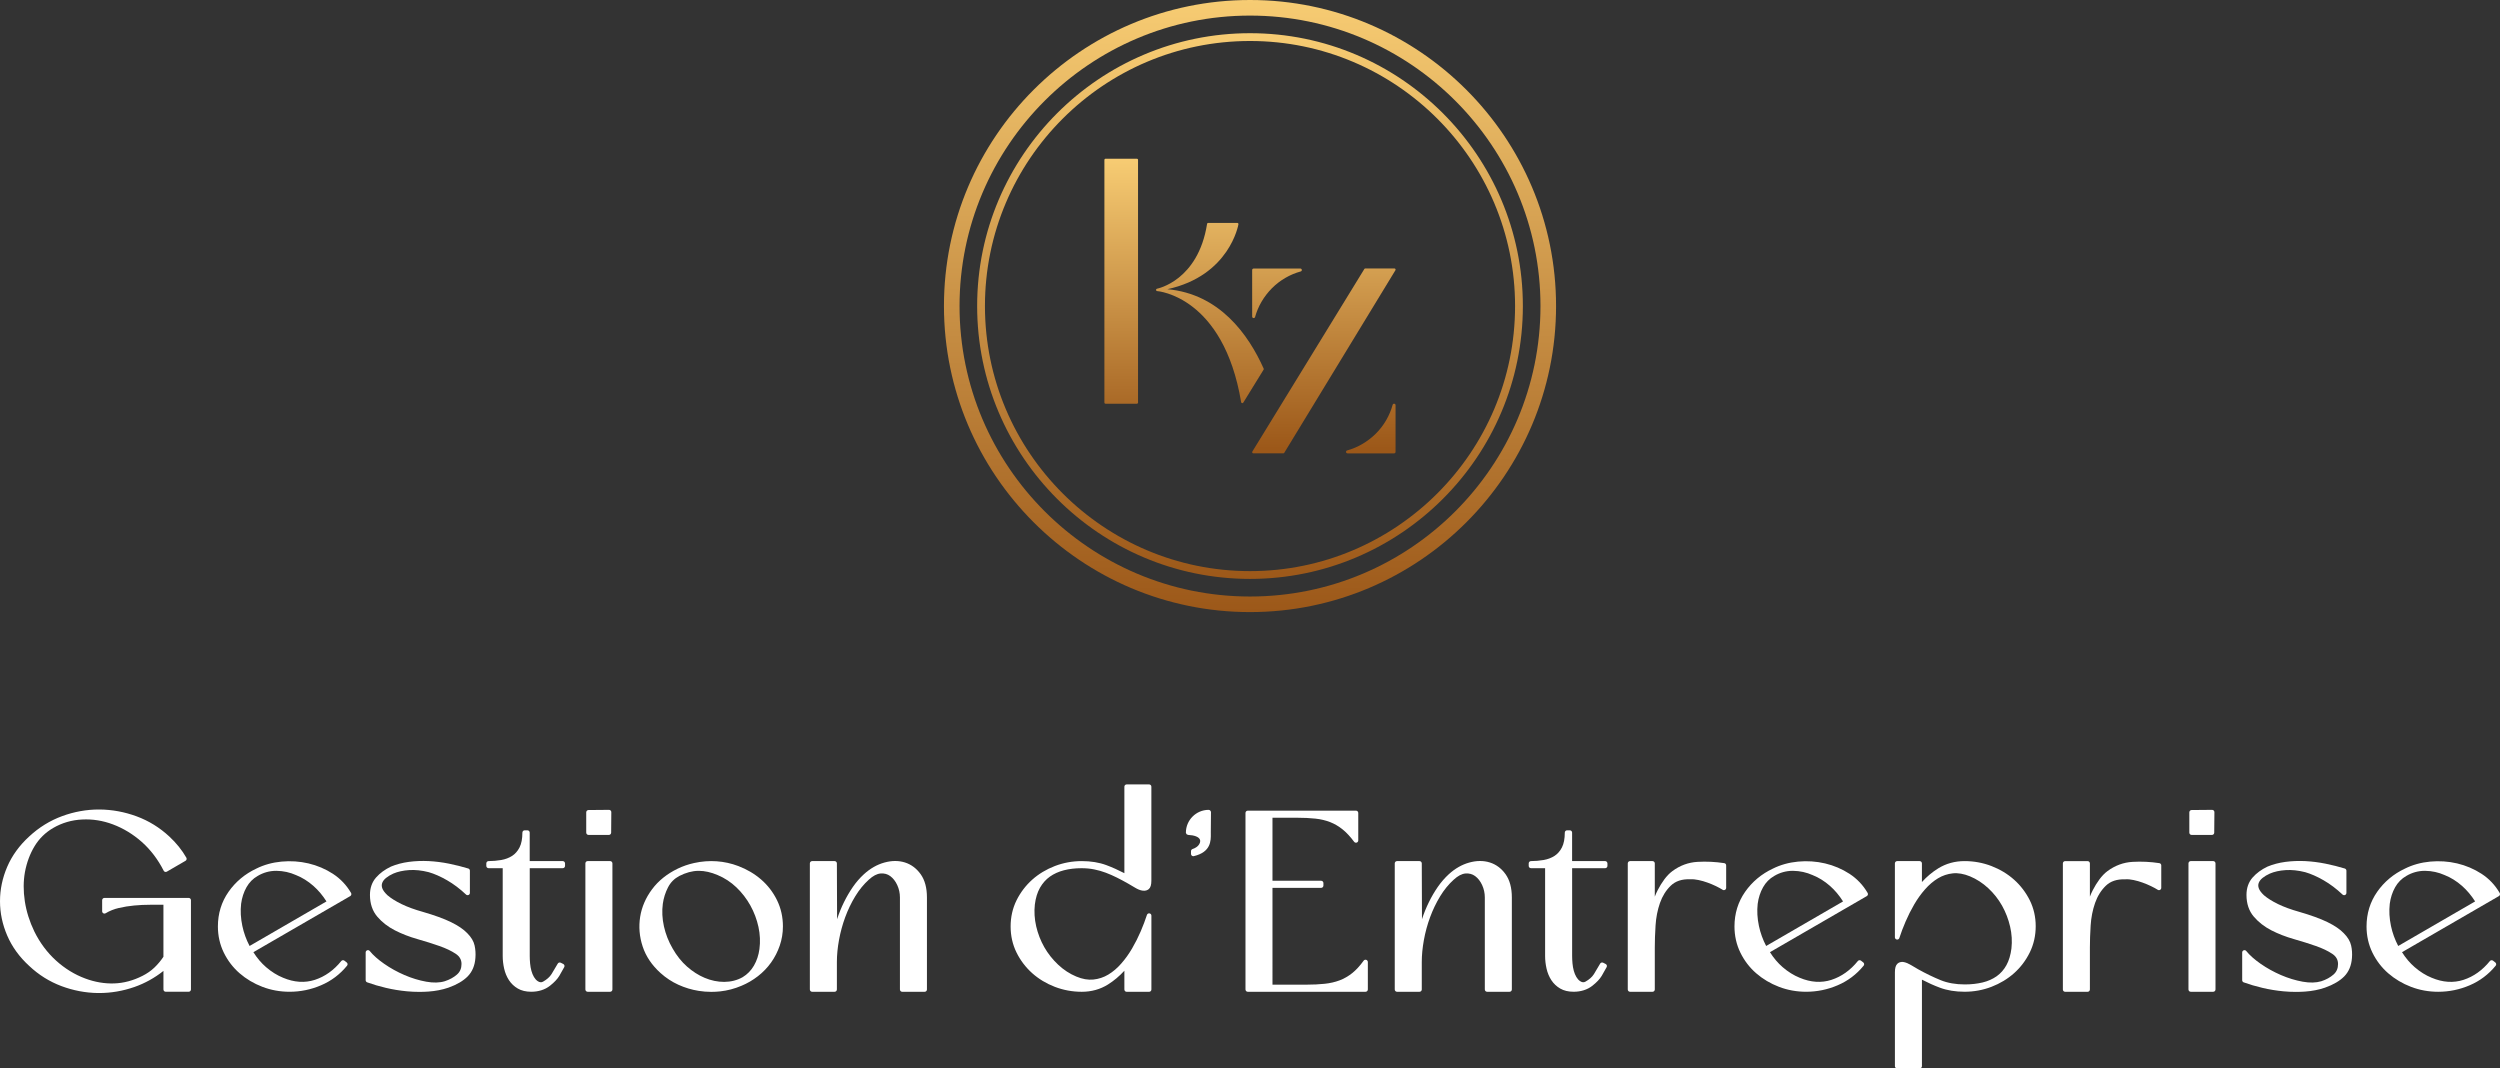 <svg xmlns="http://www.w3.org/2000/svg" xmlns:xlink="http://www.w3.org/1999/xlink" id="Layer_1" x="0px" y="0px" viewBox="0 0 1543.03 659.46" style="enable-background:new 0 0 1543.03 659.46;" xml:space="preserve"><rect x="0" y="0" width="1543.03" height="659.46" fill="#333333" stroke="none"/><style type="text/css">	.st0{fill:#13255B;}	.st1{fill:url(#SVGID_1_);}	.st2{fill:url(#SVGID_00000127757516411656003690000010306263169252983680_);}	.st3{fill:url(#SVGID_00000061432520476618447020000001088104541233964461_);}	.st4{fill:url(#SVGID_00000044857389006300971050000003193076321025296537_);}	.st5{fill:url(#SVGID_00000047782386839527068770000004071185817977865897_);}	.st6{fill:url(#SVGID_00000018915319931152963270000011367648006917975478_);}	.st7{fill:url(#SVGID_00000027589186752380386600000003750924653673794994_);}	.st8{fill:url(#SVGID_00000018932745583991883180000006079362644663846822_);}	.st9{fill:url(#SVGID_00000039131515121715283390000013936733260157830536_);}	.st10{fill:url(#SVGID_00000088846167299883038970000007640617254906115207_);}	.st11{fill:url(#SVGID_00000111169858119435553070000004918497845045397142_);}	.st12{fill:url(#SVGID_00000078725088709401905820000010617328610687917696_);}	.st13{fill:url(#SVGID_00000036209927748916514060000012743302031526446474_);}	.st14{fill:url(#SVGID_00000150064978747033706250000000141489918647291279_);}	.st15{fill:url(#SVGID_00000145021102716918780050000006713750626864397187_);}	.st16{fill:url(#SVGID_00000114052100583891783270000006654751335937856421_);}	.st17{fill:url(#SVGID_00000065787879833879695180000009585438196879205783_);}	.st18{fill:url(#SVGID_00000031166540023400470180000009002427889408411038_);}	.st19{fill:url(#SVGID_00000151542899610243170180000017433302346465518485_);}	.st20{fill:url(#SVGID_00000164514026368971936930000003064491379285657230_);}	.st21{fill:url(#SVGID_00000121978953509068856690000009223498369134606728_);}	.st22{fill:url(#SVGID_00000163754678434322970700000006121738688248208308_);}	.st23{fill:url(#SVGID_00000047053788181331254660000007699053622471220618_);}	.st24{fill:url(#SVGID_00000019672907369335738790000016702067544295361459_);}	.st25{fill:url(#SVGID_00000183234552147280898230000010737888853121755322_);}	.st26{fill:url(#SVGID_00000133501073170983696940000004686375346052548513_);}	.st27{fill:url(#SVGID_00000173133154069160533560000004119025617307755905_);}	.st28{fill:url(#SVGID_00000147199496246652673300000006226195916758669484_);}	.st29{fill:url(#SVGID_00000116927058086413355900000001373970194321319078_);}	.st30{fill:url(#SVGID_00000077324220459306581640000015252978798527408774_);}	.st31{fill:url(#SVGID_00000049219462768028065340000005921416029574186890_);}	.st32{fill:url(#SVGID_00000091017351418463037230000004263037897495946149_);}	.st33{fill:url(#SVGID_00000057856852661917430670000010509759718615481755_);}	.st34{fill:url(#SVGID_00000012448760386583522290000012414125387735269792_);}	.st35{fill:url(#SVGID_00000168827882624468590600000010348532369602032311_);}	.st36{fill:url(#SVGID_00000154405875652426418000000007068060007552710332_);}	.st37{fill:url(#SVGID_00000070103095924109399280000014807389327335588244_);}	.st38{fill:#FFFFFF;}	.st39{fill:url(#SVGID_00000047044938593947814060000006275071256141395620_);}	.st40{fill:url(#SVGID_00000072980969710288276970000014260792627029805753_);}	.st41{fill:url(#SVGID_00000094596449704840373440000013349604895890428548_);}	.st42{fill:url(#SVGID_00000053517387107067862900000007200093266982060173_);}	.st43{fill:url(#SVGID_00000149340149309696910320000011315064846514375340_);}	.st44{fill:url(#SVGID_00000156562361930914277470000001869911059868314558_);}	.st45{fill:url(#SVGID_00000070111761419577669420000001716036650206396089_);}	.st46{fill:url(#SVGID_00000016755090487434421120000008525040590910180994_);}	.st47{fill:url(#SVGID_00000017490720581862684030000014162931086525317311_);}	.st48{fill:url(#SVGID_00000041255762929361195890000004874360086740715667_);}	.st49{fill:url(#SVGID_00000027601064072373377520000016657282816508148635_);}	.st50{fill:url(#SVGID_00000057836668814142692510000003897464110543218565_);}	.st51{fill:url(#SVGID_00000131343845475644185270000017739999338946598315_);}	.st52{fill:url(#SVGID_00000055669483114570112520000010631214924259420349_);}	.st53{fill:url(#SVGID_00000070801763778192531470000011144249636747692184_);}	.st54{fill:url(#SVGID_00000114061917967477326090000002832088737308528565_);}	.st55{fill:url(#SVGID_00000053523550116009963410000014641599403377440400_);}	.st56{fill:url(#SVGID_00000116206695994929645730000014093285143870413973_);}	.st57{fill:url(#SVGID_00000066487379897202330880000015414612910084158613_);}	.st58{fill:url(#SVGID_00000085247183911257202890000001869475201947363988_);}	.st59{fill:url(#SVGID_00000165953150565661870140000003368715954549164204_);}	.st60{fill:url(#SVGID_00000088820205303082140070000007330682220042765718_);}	.st61{fill:url(#SVGID_00000019676100951640270660000010193861084729042071_);}	.st62{fill:url(#SVGID_00000048492270185871776540000002664580852437542541_);}	.st63{fill:url(#SVGID_00000013182447352632289220000014252131232550599859_);}	.st64{fill:url(#SVGID_00000021841234647228304030000001741485810016932225_);}	.st65{fill:url(#SVGID_00000039828943097385824930000004195630267471186565_);}	.st66{fill:url(#SVGID_00000057855911750921461360000018146216903597904781_);}	.st67{fill:url(#SVGID_00000166652066240391920690000017146859555279186102_);}	.st68{fill:url(#SVGID_00000165233424058832383830000012040948705267712679_);}	.st69{fill:url(#SVGID_00000000223210061927889960000007832336425610863529_);}	.st70{fill:url(#SVGID_00000125597139859254184600000009464648738139844796_);}	.st71{fill:url(#SVGID_00000106106714983235430540000011661701753724591488_);}	.st72{fill:url(#SVGID_00000008836751074397765690000014317618359193608895_);}	.st73{fill:url(#SVGID_00000114758691632912611010000015992853430612266379_);}	.st74{fill:url(#SVGID_00000133503158767356313900000017082534864266940592_);}	.st75{fill:url(#SVGID_00000134225936473111183620000001663086199476243388_);}	.st76{fill:url(#SVGID_00000147921557114205105830000009820056597325270418_);}	.st77{fill:url(#SVGID_00000179606571740545112630000012518231888621010367_);}	.st78{fill:url(#SVGID_00000106144263944524830240000003554789383656755075_);}	.st79{fill:url(#SVGID_00000170237775692172439400000015437063214563750545_);}	.st80{fill:url(#SVGID_00000046333315517580508020000016709043164626170797_);}	.st81{fill:url(#SVGID_00000057826376772446019480000009131778638213223068_);}	.st82{fill:url(#SVGID_00000038401960158434611370000008305022134334906808_);}	.st83{fill:url(#SVGID_00000039818511627617149190000010763100759147079072_);}	.st84{fill:url(#SVGID_00000158719086448071956490000000065668122877810599_);}	.st85{fill:url(#SVGID_00000075848471749609021110000006724790802622205324_);}	.st86{fill:url(#SVGID_00000056411319644558904740000015711462615988701071_);}	.st87{fill:url(#SVGID_00000090993348077316372230000001622676434469500860_);}	.st88{fill:url(#SVGID_00000016077830517659594960000009257028288829632645_);}</style><g>	<g>		<path class="st38" d="M116.45,554.2H64.46c-0.78,0-1.41,0.63-1.41,1.41v6.85c0,0.51,0.28,0.98,0.72,1.23   c0.44,0.25,0.99,0.24,1.42-0.02c2.45-1.47,5.19-2.57,8.15-3.26c3.08-0.71,6.26-1.22,9.46-1.52c3.24-0.31,6.55-0.46,9.83-0.46h8.24   v32.1c-1.65,2.47-3.52,4.7-5.56,6.65c-2.12,2.02-4.6,3.75-7.37,5.13c-5.7,2.9-11.58,4.48-17.47,4.67   c-5.84,0.2-11.89-0.81-17.83-3.03c-6.55-2.42-12.62-6.15-18.07-11.09c-5.44-4.93-9.94-10.97-13.38-17.94   c-2.93-6.06-4.91-12.34-5.87-18.67c-0.96-6.29-0.93-12.34,0.07-17.97c1.1-5.92,3.11-11.32,5.97-16.03   c2.83-4.66,6.67-8.42,11.41-11.19c5.48-3.19,11.53-4.96,17.96-5.25c6.42-0.34,12.84,0.71,18.98,3.02   c6.44,2.42,12.45,6.07,17.85,10.86c5.38,4.78,9.92,10.75,13.46,17.72c0.18,0.35,0.48,0.61,0.85,0.72c0.37,0.1,0.77,0.06,1.11-0.14   l11.52-6.69c0.67-0.39,0.9-1.24,0.52-1.92c-2.66-4.67-6.21-9.08-10.54-13.1c-5.92-5.5-12.7-9.67-20.16-12.43   c-7.43-2.74-15.14-4.16-22.9-4.22c-0.14,0-0.28,0-0.42,0c-7.63,0-15.22,1.37-22.57,4.06c-7.5,2.74-14.37,6.97-20.4,12.58   c-6.04,5.51-10.6,11.8-13.57,18.7C1.5,541.86,0,549.02,0,556.24c0,7.23,1.5,14.38,4.48,21.26c2.96,6.89,7.53,13.19,13.55,18.68   c5.82,5.5,12.5,9.68,19.86,12.44c7.31,2.74,14.88,4.18,22.5,4.29c0.3,0,0.6,0,0.89,0c7.31,0,14.61-1.26,21.71-3.74   c6.45-2.26,12.46-5.59,17.89-9.91v11.45c0,0.78,0.63,1.41,1.41,1.41h14.16c0.78,0,1.41-0.63,1.41-1.41v-55.11   C117.86,554.84,117.23,554.2,116.45,554.2z"></path>		<path class="st38" d="M205.49,539.33c-4.59-2.98-9.66-5.14-15.08-6.42c-5.4-1.27-11.01-1.65-16.65-1.12   c-5.65,0.53-10.9,2-15.57,4.33c-7.04,3.31-12.81,8.14-17.14,14.33c-4.35,6.23-6.56,13.42-6.56,21.35c0,5.8,1.23,11.24,3.65,16.19   c2.41,4.93,5.7,9.22,9.76,12.74c4.05,3.52,8.78,6.33,14.04,8.35c5.27,2.02,10.91,3.05,16.78,3.05c6.7,0,13.26-1.34,19.46-4.01   c6.26-2.66,11.65-6.72,16.03-12.08c0.24-0.29,0.35-0.67,0.31-1.05c-0.04-0.38-0.23-0.72-0.53-0.96l-1.4-1.09   c-0.6-0.47-1.48-0.36-1.96,0.23c-4.58,5.67-10.06,9.58-16.3,11.61c-6.18,2.01-12.77,1.58-19.59-1.29   c-3.67-1.49-7.2-3.69-10.51-6.54c-2.97-2.56-5.6-5.67-7.84-9.25l59.78-34.61c0.68-0.39,0.9-1.26,0.52-1.93   C213.88,546.33,210.11,542.35,205.49,539.33z M193.43,546.79c3.02,2.66,5.73,5.88,8.07,9.58l-47.46,27.5   c-2.06-3.94-3.56-8.09-4.46-12.35c-1-4.71-1.26-9.32-0.76-13.69c0.49-3.75,1.62-7.19,3.33-10.23c1.68-2.97,3.98-5.31,6.89-6.96   c3.52-2.09,7.35-3.15,11.38-3.15c0.08,0,0.17,0,0.26,0c4.19,0.05,8.22,0.93,12.03,2.63C186.48,541.61,190.09,543.85,193.43,546.79   z"></path>		<path class="st38" d="M288.4,575.97c-2.29-2.39-5.67-4.69-10.05-6.83c-4.33-2.11-10.16-4.23-17.36-6.32   c-5.06-1.41-9.49-3.03-13.15-4.81c-3.62-1.76-6.55-3.6-8.68-5.44c-1.7-1.6-2.78-3.06-3.22-4.34c-0.41-1.2-0.41-2.28-0.02-3.32   c0.42-1.11,1.22-2.14,2.38-3.06c1.23-1,2.76-1.91,4.49-2.68c2.74-1.17,6.01-1.9,9.73-2.14c3.73-0.25,7.79,0.19,12.05,1.27   c3.5,1,7.32,2.68,11.35,5c4.03,2.32,7.98,5.29,11.72,8.83c0.41,0.39,1.01,0.49,1.53,0.27c0.52-0.22,0.85-0.73,0.85-1.3v-13.7   c0-0.62-0.41-1.17-1-1.35c-3.73-1.14-7.73-2.14-11.89-2.99c-4.14-0.84-8.35-1.37-12.51-1.59c-4.18-0.2-8.3-0.04-12.25,0.48   c-3.98,0.53-7.69,1.51-11.07,2.92c-3.69,1.74-6.78,4-9.18,6.73c-2.51,2.85-3.78,6.47-3.78,10.74c0,5.41,1.53,9.93,4.54,13.45   c2.91,3.4,6.56,6.23,10.86,8.43c4.21,2.15,8.87,3.97,13.88,5.39c4.89,1.39,9.44,2.83,13.54,4.26c4.03,1.41,7.43,3.03,10.12,4.82   c2.4,1.6,3.57,3.66,3.57,6.3c0,2.71-0.91,4.83-2.79,6.49c-2.01,1.78-4.57,3.18-7.57,4.15c-3.18,0.97-7.02,1.07-11.4,0.28   c-4.5-0.81-9.03-2.19-13.47-4.11c-4.45-1.92-8.66-4.25-12.52-6.94c-3.8-2.65-6.8-5.3-8.9-7.9c-0.37-0.47-1.01-0.65-1.57-0.44   c-0.57,0.2-0.94,0.73-0.94,1.33v17.13c0,0.6,0.37,1.12,0.93,1.33c3.49,1.27,7.37,2.41,11.51,3.39c4.18,1,8.57,1.72,13.04,2.14   c2.55,0.24,5.1,0.36,7.64,0.36c1.9,0,3.8-0.07,5.67-0.2c4.39-0.31,8.52-1.12,12.29-2.41c5.15-1.82,9.15-4.17,11.89-6.96   c2.83-2.88,4.43-6.71,4.76-11.38c0.22-2.61,0.05-5.19-0.5-7.66C292.39,580.98,290.84,578.42,288.4,575.97z"></path>		<path class="st38" d="M347.32,531.47h-20.38v-17.58c0-0.78-0.63-1.41-1.41-1.41h-1.69c-0.78,0-1.41,0.63-1.41,1.41   c0,3.8-0.6,6.88-1.77,9.17c-1.16,2.25-2.7,4.01-4.58,5.22c-1.93,1.23-4.18,2.08-6.67,2.52c-2.59,0.45-5.23,0.68-7.84,0.68   c-0.78,0-1.41,0.63-1.41,1.41v1.56c0,0.78,0.63,1.41,1.41,1.41h8.71v54.16c0,2.59,0.3,5.21,0.88,7.78c0.6,2.66,1.6,5.06,2.96,7.15   c1.41,2.15,3.25,3.9,5.48,5.19c2.25,1.32,5.04,1.98,8.28,1.98c2.23,0,4.33-0.31,6.26-0.92c1.96-0.61,3.76-1.55,5.36-2.81   c2.66-2.11,4.52-4.09,5.71-6.06c1.1-1.84,2.12-3.65,3.06-5.43c0.18-0.34,0.21-0.73,0.1-1.09c-0.12-0.36-0.37-0.66-0.71-0.83   l-1.55-0.78c-0.67-0.32-1.49-0.09-1.86,0.57c-1.34,2.37-2.62,4.53-3.85,6.48c-1.11,1.76-2.88,3.33-5.24,4.65   c-1.08,0.59-2.12,0.46-3.35-0.38c-0.87-0.61-1.61-1.45-2.24-2.51c-0.67-1.14-1.2-2.41-1.57-3.79c-0.39-1.43-0.67-2.94-0.81-4.51   c-0.15-1.61-0.23-3.18-0.23-4.69v-54.16h20.38c0.78,0,1.41-0.63,1.41-1.41v-1.56C348.73,532.11,348.09,531.47,347.32,531.47z"></path>		<path class="st38" d="M363.25,515.33h12.55c0.78,0,1.41-0.62,1.41-1.4l0.1-12.66c0.01-0.38-0.14-0.74-0.41-1.01   c-0.27-0.27-0.56-0.42-1.01-0.41l-12.66,0.11c-0.78,0.01-1.4,0.63-1.4,1.41v12.55C361.83,514.7,362.47,515.33,363.25,515.33z"></path>		<path class="st38" d="M376.58,531.47h-13.86c-0.78,0-1.41,0.63-1.41,1.41v77.84c0,0.78,0.63,1.41,1.41,1.41h13.86   c0.78,0,1.41-0.63,1.41-1.41v-77.84C377.99,532.11,377.36,531.47,376.58,531.47z"></path>		<path class="st38" d="M469.82,542.88c-4.05-3.52-8.8-6.33-14.13-8.35c-8.57-3.26-17.93-3.96-27.35-1.85   c-3.56,0.79-6.93,1.96-10.03,3.46c-6.61,3.2-11.95,7.48-15.85,12.73c-3.91,5.24-6.38,10.97-7.35,17.04   c-0.96,6.07-0.45,12.21,1.54,18.25c1.98,6.06,5.7,11.59,11.05,16.41c3.32,2.99,7.03,5.43,11.03,7.24c3.98,1.81,8.2,3.08,12.5,3.76   c2.55,0.41,5.15,0.62,7.78,0.62c1.81,0,3.62-0.1,5.44-0.29c4.49-0.49,8.91-1.64,13.16-3.45c3.63-1.5,7.07-3.51,10.21-5.95   c3.16-2.46,5.9-5.31,8.14-8.47c2.24-3.14,4.03-6.65,5.32-10.41c1.29-3.76,1.95-7.74,1.95-11.82c0-5.79-1.22-11.23-3.64-16.19   C477.17,550.69,473.89,546.41,469.82,542.88z M434.88,603.51c-3.79-1.59-7.42-3.92-10.83-6.92c-3.4-3-6.39-6.75-8.9-11.17   c-2.51-4.31-4.31-8.91-5.37-13.68c-1.05-4.74-1.28-9.42-0.68-13.91c0.49-3.55,1.57-6.96,3.2-10.13c1.59-3.09,3.87-5.38,6.95-7.03   c4.03-2.06,7.99-3.14,11.74-3.18c0.1,0,0.19,0,0.29,0c3.7,0,7.62,0.88,11.68,2.62c4.28,1.79,8.17,4.34,11.56,7.58   c3.4,3.25,6.3,7.01,8.62,11.18c2.3,4.15,3.98,8.6,4.99,13.23c1,4.6,1.2,9.21,0.6,13.68c-0.5,3.75-1.64,7.19-3.4,10.22   c-1.74,2.99-4.08,5.39-6.95,7.12C451.54,607.03,442.75,606.85,434.88,603.51z"></path>		<path class="st38" d="M558.52,532.32c-3.88-1.22-8.16-1.2-12.71,0.07c-4.5,1.25-8.75,3.68-12.64,7.24   c-2.46,2.25-4.73,4.87-6.75,7.79c-2,2.9-3.84,6.05-5.48,9.37c-1.63,3.3-3.04,6.77-4.19,10.3c-0.03,0.09-0.06,0.18-0.09,0.28   l-0.12-34.48c0-0.78-0.63-1.41-1.41-1.41h-13.86c-0.78,0-1.41,0.63-1.41,1.41v77.84c0,0.78,0.63,1.41,1.41,1.41h13.86   c0.78,0,1.41-0.63,1.41-1.41v-16.97c0-4.27,0.44-8.84,1.31-13.6c0.87-4.78,2.16-9.52,3.84-14.09c1.67-4.55,3.76-8.89,6.21-12.9   c2.4-3.95,5.21-7.38,8.34-10.21c2.56-2.36,5.01-3.65,7.29-3.83c2.28-0.17,4.21,0.34,5.93,1.6c1.77,1.31,3.23,3.16,4.32,5.53   c1.11,2.39,1.67,4.97,1.67,7.66v56.82c0,0.78,0.63,1.41,1.41,1.41h13.85c0.78,0,1.41-0.63,1.41-1.41V553.9   c0-5.88-1.29-10.68-3.84-14.28C565.71,536.01,562.43,533.55,558.52,532.32z"></path>		<path class="st38" d="M709.25,484.15h-13.86c-0.78,0-1.41,0.63-1.41,1.41v53.38c-3.7-1.92-7.42-3.59-11.09-4.96   c-4.45-1.66-9.57-2.5-15.21-2.5c-5.75,0-11.35,1.03-16.62,3.05c-5.28,2.03-9.98,4.87-13.98,8.44c-4.01,3.59-7.26,7.87-9.67,12.73   c-2.41,4.9-3.64,10.32-3.64,16.11s1.23,11.22,3.65,16.12c2.4,4.86,5.66,9.13,9.66,12.72c4,3.57,8.7,6.41,13.98,8.44   c5.27,2.02,10.86,3.05,16.62,3.05c5.95,0,11.39-1.51,16.16-4.49c3.66-2.29,7.05-5.14,10.14-8.5v11.59c0,0.78,0.63,1.41,1.41,1.41   h13.86c0.78,0,1.41-0.63,1.41-1.41v-45.61c0-0.69-0.51-1.28-1.19-1.39c-0.72-0.1-1.34,0.3-1.57,0.96   c-1.02,3.17-2.32,6.59-3.84,10.15c-1.53,3.56-3.31,7.1-5.3,10.51c-1.97,3.39-4.22,6.54-6.7,9.35c-2.42,2.78-5.11,5.07-7.99,6.81   c-2.82,1.7-5.93,2.73-9.22,3.07c-3.27,0.33-6.81-0.28-10.52-1.84h-0.01c-4.08-1.69-7.87-4.17-11.24-7.35   c-3.41-3.21-6.29-6.85-8.54-10.81c-2.25-3.96-3.93-8.28-4.99-12.84c-1.04-4.55-1.32-9.08-0.83-13.45   c0.49-4.04,1.56-7.53,3.17-10.37c1.61-2.82,3.67-5.13,6.12-6.87c2.5-1.76,5.41-3.07,8.65-3.91c3.29-0.85,6.95-1.28,10.85-1.28   c2.8,0,5.46,0.25,7.89,0.75c2.46,0.5,4.85,1.18,7.1,2.03c2.27,0.86,4.56,1.86,6.8,2.98c2.26,1.13,4.57,2.36,6.93,3.7   c1.44,0.83,2.88,1.68,4.33,2.55c1.63,0.99,3.09,1.58,4.46,1.81c2,0.36,3.31-0.31,4.03-0.94c1.09-0.92,1.59-2.6,1.59-5.27v-57.91   C710.66,484.79,710.03,484.15,709.25,484.15z"></path>		<path class="st38" d="M843.25,592.41c-0.58-0.18-1.22,0.02-1.58,0.52c-2.3,3.2-4.7,5.8-7.12,7.73c-2.42,1.92-5.05,3.42-7.79,4.45   c-2.78,1.04-5.86,1.75-9.15,2.09c-3.36,0.36-7.08,0.54-11.06,0.54h-21.16V548h30.03c0.78,0,1.41-0.63,1.41-1.41v-1.56   c0-0.78-0.63-1.41-1.41-1.41h-30.03v-38.9h15.25c4.08,0,7.86,0.18,11.22,0.54c3.29,0.35,6.37,1.08,9.13,2.16   c2.77,1.09,5.36,2.62,7.73,4.54c2.38,1.93,4.75,4.49,7.07,7.61c0.38,0.49,1.01,0.69,1.58,0.5c0.58-0.19,0.97-0.73,0.97-1.34   v-16.97c0-0.78-0.63-1.41-1.41-1.41h-66.79c-0.78,0-1.41,0.63-1.41,1.41v108.97c0,0.78,0.63,1.41,1.41,1.41h72.7   c0.78,0,1.41-0.63,1.41-1.41v-16.97C844.22,593.15,843.83,592.6,843.25,592.41z"></path>		<path class="st38" d="M919.52,532.32c-3.89-1.22-8.17-1.2-12.71,0.07c-4.5,1.25-8.76,3.68-12.64,7.24   c-2.44,2.24-4.71,4.86-6.75,7.79c-2.01,2.91-3.85,6.06-5.47,9.37c-1.64,3.32-3.05,6.79-4.2,10.3c-0.03,0.09-0.06,0.18-0.09,0.26   l-0.12-34.46c0-0.78-0.63-1.41-1.41-1.41h-13.86c-0.78,0-1.41,0.63-1.41,1.41v77.84c0,0.78,0.63,1.41,1.41,1.41h13.86   c0.78,0,1.41-0.63,1.41-1.41v-16.97c0-4.27,0.44-8.84,1.31-13.6c0.86-4.77,2.15-9.51,3.84-14.09c1.68-4.55,3.76-8.89,6.21-12.9   c2.41-3.96,5.22-7.39,8.35-10.21c2.56-2.36,5.01-3.65,7.29-3.83c2.23-0.16,4.21,0.34,5.92,1.6c1.78,1.31,3.23,3.16,4.32,5.52   c1.11,2.4,1.67,4.98,1.67,7.66v56.82c0,0.78,0.63,1.41,1.41,1.41h13.86c0.78,0,1.41-0.63,1.41-1.41V553.9   c0-5.87-1.3-10.68-3.84-14.28C926.72,536.01,923.44,533.55,919.52,532.32z"></path>		<path class="st38" d="M990.7,531.47h-20.38v-17.58c0-0.78-0.63-1.41-1.41-1.41h-1.69c-0.78,0-1.41,0.63-1.41,1.41   c0,3.8-0.6,6.88-1.77,9.17c-1.16,2.25-2.7,4.01-4.58,5.22c-1.93,1.23-4.18,2.08-6.67,2.52c-2.59,0.45-5.23,0.68-7.84,0.68   c-0.78,0-1.41,0.63-1.41,1.41v1.56c0,0.78,0.63,1.41,1.41,1.41h8.71v54.16c0,2.59,0.3,5.21,0.88,7.78c0.6,2.66,1.6,5.06,2.96,7.15   c1.41,2.15,3.25,3.9,5.48,5.19c2.25,1.32,5.04,1.98,8.28,1.98c2.23,0,4.33-0.31,6.26-0.92c1.96-0.61,3.76-1.55,5.36-2.81   c2.66-2.11,4.52-4.09,5.71-6.06c1.1-1.84,2.12-3.65,3.06-5.43c0.18-0.34,0.21-0.73,0.1-1.09c-0.12-0.36-0.37-0.66-0.71-0.83   l-1.55-0.78c-0.67-0.32-1.49-0.09-1.86,0.57c-1.34,2.37-2.62,4.53-3.85,6.48c-1.11,1.76-2.88,3.33-5.24,4.65   c-1.08,0.59-2.12,0.46-3.35-0.38c-0.87-0.61-1.61-1.45-2.24-2.51c-0.67-1.14-1.2-2.41-1.57-3.79c-0.39-1.43-0.67-2.94-0.81-4.51   c-0.15-1.61-0.23-3.18-0.23-4.69v-54.16h20.38c0.78,0,1.41-0.63,1.41-1.41v-1.56C992.11,532.11,991.48,531.47,990.7,531.47z"></path>		<path class="st38" d="M1064.23,532.74c-5.5-0.84-11.03-1.1-16.49-0.79c-5.65,0.32-10.88,2.25-15.55,5.73   c-1.75,1.3-3.42,3.02-4.97,5.12c-1.49,2.02-2.87,4.26-4.09,6.65c-0.66,1.28-1.25,2.61-1.77,3.96v-20.52   c0-0.78-0.63-1.41-1.41-1.41h-13.86c-0.78,0-1.41,0.63-1.41,1.41v77.84c0,0.78,0.63,1.41,1.41,1.41h13.86   c0.78,0,1.41-0.63,1.41-1.41v-26c0-4.02,0.15-8.58,0.47-13.53c0.3-4.87,1.21-9.53,2.72-13.87c1.48-4.23,3.71-7.82,6.65-10.66   c2.85-2.76,6.85-4.21,12.03-3.96c1.54-0.12,3.24,0.06,5.07,0.44c1.93,0.41,3.81,0.94,5.57,1.59c1.79,0.64,3.55,1.38,5.24,2.19   c1.67,0.82,3.06,1.58,4.13,2.26c0.43,0.28,0.99,0.3,1.44,0.04c0.45-0.24,0.73-0.72,0.73-1.23v-13.86   C1065.43,533.44,1064.92,532.84,1064.23,532.74z"></path>		<path class="st38" d="M1141.54,539.33c-4.59-2.98-9.66-5.14-15.08-6.42c-5.41-1.27-11.01-1.65-16.65-1.12   c-5.65,0.53-10.9,2-15.57,4.33c-7.04,3.31-12.81,8.14-17.14,14.33c-4.35,6.23-6.56,13.42-6.56,21.35c0,5.8,1.23,11.24,3.65,16.19   c2.41,4.93,5.7,9.22,9.76,12.74c4.05,3.52,8.78,6.33,14.04,8.35c5.27,2.02,10.91,3.05,16.78,3.05c6.7,0,13.26-1.34,19.46-4.01   c6.26-2.66,11.65-6.72,16.03-12.08c0.24-0.29,0.35-0.67,0.31-1.05c-0.04-0.38-0.23-0.72-0.53-0.96l-1.4-1.09   c-0.6-0.47-1.49-0.36-1.96,0.23c-4.58,5.67-10.06,9.58-16.3,11.61c-6.18,2.01-12.77,1.58-19.59-1.29   c-3.67-1.49-7.2-3.69-10.51-6.54c-2.97-2.56-5.6-5.67-7.84-9.25l59.78-34.61c0.68-0.39,0.9-1.26,0.52-1.93   C1149.93,546.33,1146.16,542.35,1141.54,539.33z M1129.48,546.79c3.02,2.66,5.73,5.88,8.07,9.58l-47.46,27.5   c-2.06-3.94-3.56-8.09-4.46-12.35c-1-4.71-1.26-9.32-0.76-13.69c0.49-3.75,1.62-7.19,3.33-10.23c1.68-2.97,3.98-5.31,6.89-6.96   c3.52-2.09,7.35-3.15,11.38-3.15c0.08,0,0.17,0,0.26,0c4.19,0.05,8.22,0.93,12.03,2.63   C1122.53,541.61,1126.14,543.85,1129.48,546.79z"></path>		<path class="st38" d="M1243.13,542.97c-4-3.57-8.7-6.41-13.98-8.44c-5.27-2.03-10.87-3.05-16.62-3.05   c-5.95,0-11.41,1.51-16.24,4.49c-3.68,2.28-7.05,5.1-10.06,8.44v-11.52c0-0.78-0.63-1.41-1.41-1.41h-13.86   c-0.78,0-1.41,0.63-1.41,1.41v45.61c0,0.7,0.51,1.28,1.19,1.39c0.73,0.13,1.35-0.3,1.57-0.96c1.01-3.14,2.3-6.55,3.85-10.15   c1.52-3.55,3.3-7.09,5.29-10.51c1.97-3.39,4.22-6.54,6.7-9.35c2.44-2.79,5.13-5.08,7.99-6.81c2.82-1.7,5.9-2.73,9.15-3.07   c3.18-0.35,6.79,0.28,10.6,1.84c4.08,1.7,7.87,4.15,11.25,7.29c3.41,3.15,6.27,6.78,8.53,10.78c2.25,4.02,3.94,8.37,4.99,12.94   c1.05,4.53,1.32,9.06,0.83,13.44c-0.5,4.05-1.54,7.55-3.1,10.38c-1.54,2.81-3.58,5.1-6.04,6.85c-2.48,1.75-5.41,3.04-8.69,3.83   c-3.36,0.8-7.04,1.21-10.96,1.21c-5.61,0-10.61-0.88-14.88-2.62c-4.39-1.79-9.06-4.04-13.84-6.69c-1.44-0.83-2.89-1.68-4.33-2.55   c-1.59-0.96-3.07-1.6-4.4-1.89c-2.09-0.47-3.39,0.28-4.15,0.97c-1.05,0.98-1.54,2.67-1.54,5.31v57.91c0,0.78,0.63,1.41,1.41,1.41   h13.86c0.78,0,1.41-0.63,1.41-1.41v-53.38c3.73,1.94,7.45,3.6,11.1,4.96c4.43,1.66,9.55,2.5,15.21,2.5   c5.76,0,11.35-1.02,16.62-3.05c5.27-2.03,9.98-4.87,13.98-8.44c4.01-3.59,7.26-7.9,9.67-12.81c2.42-4.94,3.64-10.39,3.64-16.18   c0-5.69-1.23-11.06-3.65-15.96C1250.39,550.83,1247.14,546.55,1243.13,542.97z"></path>		<path class="st38" d="M1332.77,532.74c-5.49-0.84-11.04-1.1-16.49-0.79c-5.64,0.32-10.87,2.25-15.55,5.73   c-1.76,1.31-3.43,3.04-4.96,5.12c-1.49,2.02-2.87,4.26-4.09,6.65c-0.66,1.28-1.25,2.61-1.77,3.96v-20.51   c0-0.78-0.63-1.41-1.41-1.41h-13.86c-0.78,0-1.41,0.63-1.41,1.41v77.84c0,0.78,0.63,1.41,1.41,1.41h13.86   c0.78,0,1.41-0.63,1.41-1.41v-26c0-4,0.15-8.55,0.46-13.53c0.31-4.89,1.23-9.56,2.73-13.87c1.47-4.22,3.71-7.81,6.65-10.66   c2.86-2.76,6.8-4.13,12.02-3.96c1.53-0.12,3.24,0.05,5.08,0.44c1.94,0.41,3.81,0.95,5.57,1.59c1.77,0.63,3.53,1.38,5.23,2.19   c1.65,0.8,3.04,1.56,4.15,2.26c0.43,0.28,0.98,0.29,1.43,0.04c0.45-0.25,0.73-0.72,0.73-1.23v-13.86   C1333.97,533.44,1333.46,532.84,1332.77,532.74z"></path>		<path class="st38" d="M1352.69,515.33h12.55c0.78,0,1.41-0.62,1.41-1.4l0.11-12.66c0.01-0.37-0.14-0.74-0.41-1.01   c-0.26-0.26-0.62-0.41-1-0.41c-0.01,0-0.01,0-0.01,0l-12.66,0.11c-0.78,0.01-1.4,0.63-1.4,1.41v12.55   C1351.28,514.7,1351.91,515.33,1352.69,515.33z"></path>		<path class="st38" d="M1366.02,531.47h-13.86c-0.78,0-1.41,0.63-1.41,1.41v77.84c0,0.78,0.63,1.41,1.41,1.41h13.86   c0.78,0,1.41-0.63,1.41-1.41v-77.84C1367.44,532.11,1366.8,531.47,1366.02,531.47z"></path>		<path class="st38" d="M1446.59,575.97c-2.28-2.39-5.66-4.69-10.05-6.83c-4.32-2.11-10.16-4.23-17.36-6.32   c-5.07-1.42-9.49-3.03-13.15-4.81c-3.63-1.77-6.56-3.61-8.68-5.44c-1.69-1.59-2.77-3.05-3.21-4.34c-0.41-1.19-0.42-2.27-0.02-3.31   c0.43-1.11,1.22-2.14,2.37-3.06c1.25-1,2.76-1.91,4.5-2.68c2.74-1.17,6.01-1.9,9.73-2.14c3.72-0.24,7.78,0.19,12.05,1.27   c3.49,1,7.32,2.68,11.36,5c4.05,2.33,7.99,5.3,11.72,8.83c0.41,0.39,1.02,0.49,1.53,0.27c0.52-0.22,0.85-0.73,0.85-1.3v-13.7   c0-0.62-0.41-1.17-1-1.35c-3.74-1.14-7.73-2.14-11.88-2.99c-4.14-0.84-8.34-1.37-12.51-1.59c-4.18-0.2-8.3-0.04-12.25,0.48   c-3.98,0.53-7.69,1.51-11.08,2.92c-3.69,1.75-6.78,4.01-9.18,6.73c-2.51,2.85-3.78,6.47-3.78,10.74c0,5.41,1.53,9.93,4.54,13.44   c2.9,3.39,6.55,6.23,10.86,8.44c4.21,2.15,8.88,3.97,13.88,5.39c4.88,1.39,9.44,2.83,13.54,4.26c4.03,1.41,7.44,3.03,10.11,4.82   c2.41,1.6,3.58,3.66,3.58,6.3c0,2.71-0.91,4.83-2.79,6.49c-2.02,1.78-4.58,3.18-7.57,4.15c-3.21,0.96-7.03,1.06-11.41,0.28   c-4.49-0.81-9.02-2.19-13.47-4.11c-4.44-1.92-8.65-4.25-12.52-6.94c-3.81-2.66-6.8-5.31-8.89-7.9c-0.37-0.47-1.01-0.65-1.57-0.44   c-0.57,0.2-0.94,0.73-0.94,1.33v17.13c0,0.6,0.37,1.12,0.93,1.33c3.49,1.27,7.37,2.41,11.52,3.39c4.19,1,8.58,1.72,13.04,2.14   c2.55,0.24,5.1,0.36,7.64,0.36c1.9,0,3.79-0.07,5.67-0.2c4.4-0.31,8.53-1.12,12.28-2.41c5.16-1.82,9.17-4.17,11.91-6.96   c2.82-2.88,4.42-6.71,4.76-11.38c0.21-2.63,0.05-5.2-0.5-7.66C1450.58,580.98,1449.04,578.42,1446.59,575.97z"></path>		<path class="st38" d="M1542.85,551.17c-2.8-4.83-6.56-8.82-11.19-11.84c-4.59-2.98-9.66-5.14-15.08-6.42   c-5.4-1.27-11-1.64-16.65-1.12c-5.65,0.53-10.9,2-15.57,4.33c-7.05,3.31-12.81,8.14-17.14,14.33c-4.35,6.23-6.56,13.42-6.56,21.36   c0,5.79,1.22,11.24,3.64,16.19c2.41,4.93,5.7,9.22,9.76,12.74c4.06,3.52,8.78,6.33,14.04,8.35c5.27,2.02,10.91,3.05,16.77,3.05   c6.7,0,13.26-1.34,19.47-4.01c6.25-2.67,11.64-6.73,16.02-12.08c0.24-0.29,0.35-0.67,0.31-1.05c-0.04-0.38-0.23-0.72-0.53-0.96   l-1.4-1.09c-0.6-0.47-1.49-0.36-1.96,0.23c-4.59,5.68-10.07,9.58-16.31,11.61c-6.18,2.01-12.76,1.58-19.58-1.29   c-3.68-1.49-7.21-3.69-10.5-6.54c-2.97-2.56-5.6-5.67-7.84-9.25l59.78-34.61C1543.01,552.71,1543.23,551.85,1542.85,551.17z    M1519.6,546.79c3.02,2.67,5.74,5.89,8.07,9.58l-47.46,27.5c-2.07-3.95-3.57-8.1-4.47-12.35c-1-4.71-1.25-9.32-0.75-13.69   c0.49-3.74,1.61-7.18,3.33-10.23c1.68-2.98,3.99-5.31,6.89-6.96c3.52-2.09,7.35-3.15,11.38-3.15c0.08,0,0.17,0,0.26,0   c4.19,0.05,8.22,0.93,12.03,2.63C1512.65,541.6,1516.25,543.85,1519.6,546.79z"></path>		<path class="st38" d="M746.95,500.26c-0.27-0.27-0.57-0.42-1.06-0.41c-7.66,0.07-13.88,6.32-13.94,13.96   c0,0.02-0.01,0.03-0.01,0.04c0,0.01,0.01,0.01,0,0.01c0,0.02,0,0.03,0,0.05c0,0.16,0.12,0.28,0.18,0.42   c0.07,0.19,0.09,0.4,0.23,0.54c0.12,0.12,0.29,0.14,0.45,0.21c0.17,0.08,0.3,0.22,0.5,0.23c3.94,0.19,6.6,1.23,7.29,2.87   c0.54,1.28-0.16,2.74-1,3.68c-1.37,1.55-3.42,2.13-3.45,2.14c-0.61,0.17-1.04,0.73-1.04,1.36v1.69c0,0.43,0.2,0.84,0.53,1.11   c0.25,0.2,0.56,0.3,0.88,0.3c0.11,0,0.21-0.01,0.33-0.04c10.62-2.5,10.54-9.55,10.49-13.77l-0.01-0.75l0.11-12.66   C747.43,500.9,747.22,500.53,746.95,500.26z"></path>	</g>	<linearGradient id="SVGID_1_" gradientUnits="userSpaceOnUse" x1="692.034" y1="98.287" x2="692.034" y2="276.723">		<stop offset="0" style="stop-color:#F7CC73"></stop>		<stop offset="0.51" style="stop-color:#C89045"></stop>		<stop offset="1" style="stop-color:#9C5819"></stop>	</linearGradient>	<path class="st1" d="M701.69,97.97h-19.32c-0.4,0-0.72,0.32-0.72,0.72v149.78c0,0.4,0.32,0.72,0.72,0.72h19.32  c0.4,0,0.72-0.32,0.72-0.72V98.69C702.42,98.29,702.09,97.97,701.69,97.97z"></path>			<linearGradient id="SVGID_00000167378144980343733860000010993625424407525272_" gradientUnits="userSpaceOnUse" x1="746.741" y1="98.287" x2="746.741" y2="276.723">		<stop offset="0" style="stop-color:#F7CC73"></stop>		<stop offset="0.51" style="stop-color:#C89045"></stop>		<stop offset="1" style="stop-color:#9C5819"></stop>	</linearGradient>	<path style="fill:url(#SVGID_00000167378144980343733860000010993625424407525272_);" d="M779.95,227.51  c-9.44-21.15-27.31-46.1-59.45-49.01c38.43-8.35,43.82-39.75,43.88-40.08c0.03-0.21-0.03-0.42-0.16-0.58  c-0.14-0.16-0.34-0.25-0.55-0.25h-17.94c-0.36,0-0.66,0.26-0.71,0.61c-5.56,35.11-30.69,39.96-30.94,40  c-0.12,0.02-0.2,0.11-0.3,0.19c-0.03,0.02-0.06,0.03-0.08,0.05c-0.1,0.1-0.13,0.22-0.16,0.36c-0.01,0.04-0.05,0.07-0.05,0.12  c0,0.02,0.01,0.02,0.01,0.04c0,0.03-0.02,0.05-0.02,0.07c0.02,0.09,0.09,0.16,0.13,0.23c0.04,0.07,0.05,0.13,0.1,0.18  c0.04,0.04,0.1,0.04,0.14,0.07c0.1,0.06,0.18,0.14,0.3,0.15c0.41,0.02,40.99,3.17,51.9,68.58c0.05,0.3,0.28,0.53,0.57,0.59  c0.05,0.01,0.09,0.01,0.14,0.01c0.25,0,0.48-0.13,0.61-0.34l12.52-20.31C780.03,227.98,780.04,227.72,779.95,227.51z"></path>			<linearGradient id="SVGID_00000162354207901537739550000016011771270232088508_" gradientUnits="userSpaceOnUse" x1="817.111" y1="98.287" x2="817.111" y2="276.723">		<stop offset="0" style="stop-color:#F7CC73"></stop>		<stop offset="0.51" style="stop-color:#C89045"></stop>		<stop offset="1" style="stop-color:#9C5819"></stop>	</linearGradient>	<path style="fill:url(#SVGID_00000162354207901537739550000016011771270232088508_);" d="M861.28,166.05  c-0.13-0.22-0.37-0.37-0.63-0.37H842.7c-0.25,0-0.48,0.13-0.61,0.34l-69.13,112.69c-0.14,0.23-0.14,0.5-0.01,0.73  c0.13,0.23,0.37,0.37,0.63,0.37h18.47c0.25,0,0.48-0.13,0.62-0.34l68.61-112.69C861.4,166.56,861.41,166.28,861.28,166.05z"></path>			<linearGradient id="SVGID_00000104687214359945284150000012801963145180276913_" gradientUnits="userSpaceOnUse" x1="846.078" y1="98.287" x2="846.078" y2="276.723">		<stop offset="0" style="stop-color:#F7CC73"></stop>		<stop offset="0.51" style="stop-color:#C89045"></stop>		<stop offset="1" style="stop-color:#9C5819"></stop>	</linearGradient>	<path style="fill:url(#SVGID_00000104687214359945284150000012801963145180276913_);" d="M860.57,249.18  c-0.43-0.09-0.89,0.22-1.01,0.67c-1.83,6.68-5.42,12.84-10.37,17.79c-5.06,4.99-11.19,8.58-17.73,10.38  c-0.45,0.12-0.73,0.55-0.67,1.01c0.07,0.46,0.45,0.8,0.91,0.8h28.74c0.51,0,0.92-0.41,0.92-0.92v-28.81  C861.37,249.63,861.03,249.24,860.57,249.18z"></path>			<linearGradient id="SVGID_00000078731401796648849070000009310290944521586839_" gradientUnits="userSpaceOnUse" x1="788.184" y1="98.287" x2="788.184" y2="276.723">		<stop offset="0" style="stop-color:#F7CC73"></stop>		<stop offset="0.51" style="stop-color:#C89045"></stop>		<stop offset="1" style="stop-color:#9C5819"></stop>	</linearGradient>	<path style="fill:url(#SVGID_00000078731401796648849070000009310290944521586839_);" d="M803.5,166.53  c0.09,0.43-0.22,0.89-0.67,1.01c-6.68,1.83-12.84,5.42-17.79,10.37c-4.99,5.06-8.58,11.19-10.38,17.73  c-0.12,0.45-0.55,0.73-1.01,0.67c-0.46-0.07-0.8-0.45-0.8-0.91v-28.74c0-0.51,0.41-0.92,0.92-0.92h28.81  C803.05,165.73,803.43,166.07,803.5,166.53z"></path>	<g>					<linearGradient id="SVGID_00000182518404559289980890000006009405882977627018_" gradientUnits="userSpaceOnUse" x1="771.518" y1="0" x2="771.518" y2="377.794">			<stop offset="0" style="stop-color:#F7CC73"></stop>			<stop offset="0.51" style="stop-color:#C89045"></stop>			<stop offset="1" style="stop-color:#9C5819"></stop>		</linearGradient>		<path style="fill:url(#SVGID_00000182518404559289980890000006009405882977627018_);" d="M771.52,377.79   c-104.16,0-188.9-84.74-188.9-188.9S667.36,0,771.52,0s188.9,84.74,188.9,188.9S875.67,377.79,771.52,377.79z M771.52,9.62   c-98.85,0-179.28,80.42-179.28,179.28s80.42,179.28,179.28,179.28c98.85,0,179.28-80.42,179.28-179.28S870.37,9.62,771.52,9.62z"></path>	</g>	<g>					<linearGradient id="SVGID_00000175297349031476573690000005777205608193993874_" gradientUnits="userSpaceOnUse" x1="771.518" y1="20.487" x2="771.518" y2="357.307">			<stop offset="0" style="stop-color:#F7CC73"></stop>			<stop offset="0.51" style="stop-color:#C89045"></stop>			<stop offset="1" style="stop-color:#9C5819"></stop>		</linearGradient>		<path style="fill:url(#SVGID_00000175297349031476573690000005777205608193993874_);" d="M771.52,357.31   c-92.86,0-168.41-75.55-168.41-168.41S678.66,20.49,771.52,20.49S939.93,96.04,939.93,188.9S864.38,357.31,771.52,357.31z    M771.52,25.3c-90.21,0-163.6,73.39-163.6,163.6s73.39,163.6,163.6,163.6c90.21,0,163.6-73.39,163.6-163.6   S861.73,25.3,771.52,25.3z"></path>	</g></g></svg>